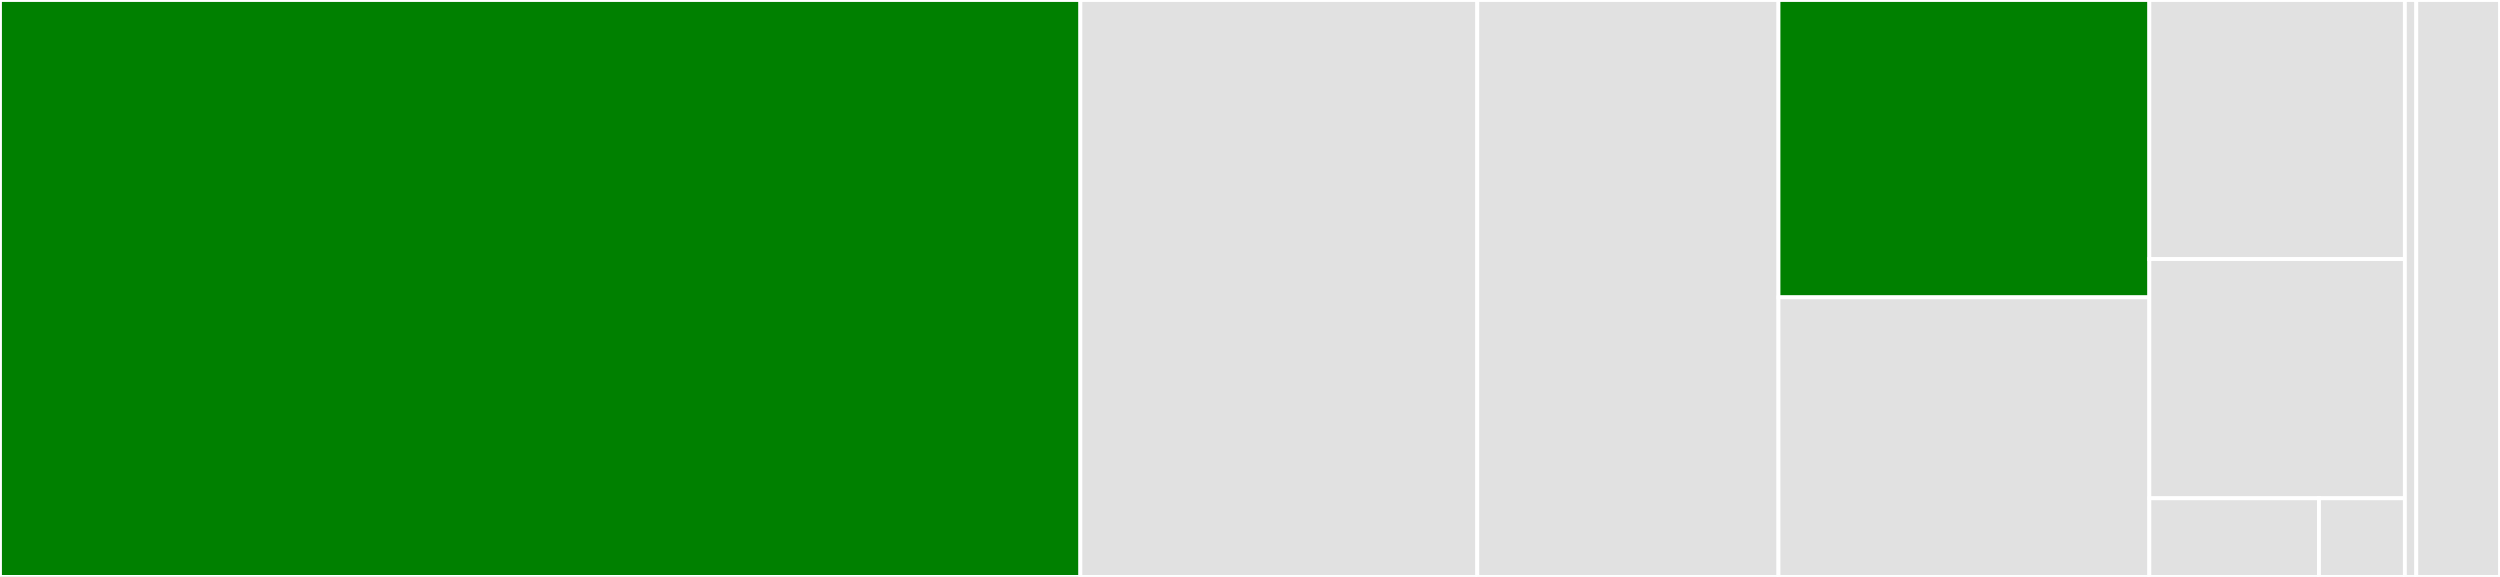 <svg baseProfile="full" width="650" height="150" viewBox="0 0 650 150" version="1.1"
xmlns="http://www.w3.org/2000/svg" xmlns:ev="http://www.w3.org/2001/xml-events"
xmlns:xlink="http://www.w3.org/1999/xlink">

<rect x="0" y="0" width="650" height="150" fill="#333333" stroke="none"/>

<style>rect.s{mask:url(#mask);}</style>
<defs>
  <pattern id="white" width="4" height="4" patternUnits="userSpaceOnUse" patternTransform="rotate(45)">
    <rect width="2" height="2" transform="translate(0,0)" fill="white"></rect>
  </pattern>
  <mask id="mask">
    <rect x="0" y="0" width="100%" height="100%" fill="url(#white)"></rect>
  </mask>
</defs>

<rect x="0" y="0" width="280.898" height="150.0" fill="green" stroke="white" stroke-width="1" class=" tooltipped" data-content="src/dparse/parser.d"><title>src/dparse/parser.d</title></rect>
<rect x="280.898" y="0" width="103.196" height="150.0" fill="#e1e1e1" stroke="white" stroke-width="1" class=" tooltipped" data-content="src/dparse/formatter.d"><title>src/dparse/formatter.d</title></rect>
<rect x="384.094" y="0" width="78.311" height="150.0" fill="#e1e1e1" stroke="white" stroke-width="1" class=" tooltipped" data-content="src/dparse/lexer.d"><title>src/dparse/lexer.d</title></rect>
<rect x="462.405" y="0" width="96.423" height="77.309" fill="green" stroke="white" stroke-width="1" class=" tooltipped" data-content="src/dparse/ast.d"><title>src/dparse/ast.d</title></rect>
<rect x="462.405" y="77.309" width="96.423" height="72.691" fill="#e1e1e1" stroke="white" stroke-width="1" class=" tooltipped" data-content="src/dparse/astprinter.d"><title>src/dparse/astprinter.d</title></rect>
<rect x="558.828" y="0" width="66.438" height="67.354" fill="#e1e1e1" stroke="white" stroke-width="1" class=" tooltipped" data-content="src/dparse/strings.d"><title>src/dparse/strings.d</title></rect>
<rect x="558.828" y="67.354" width="66.438" height="62.199" fill="#e1e1e1" stroke="white" stroke-width="1" class=" tooltipped" data-content="src/dparse/trivia.d"><title>src/dparse/trivia.d</title></rect>
<rect x="558.828" y="129.553" width="44.106" height="20.447" fill="#e1e1e1" stroke="white" stroke-width="1" class=" tooltipped" data-content="src/dparse/rollback_allocator.d"><title>src/dparse/rollback_allocator.d</title></rect>
<rect x="602.934" y="129.553" width="22.332" height="20.447" fill="#e1e1e1" stroke="white" stroke-width="1" class=" tooltipped" data-content="src/dparse/stack_buffer.d"><title>src/dparse/stack_buffer.d</title></rect>
<rect x="625.266" y="0" width="2.968" height="150" fill="#e1e1e1" stroke="white" stroke-width="1" class=" tooltipped" data-content="src/std/experimental/lexer.d"><title>src/std/experimental/lexer.d</title></rect>
<rect x="628.234" y="0" width="21.766" height="150.0" fill="#e1e1e1" stroke="white" stroke-width="1" class=" tooltipped" data-content="test/tester.d"><title>test/tester.d</title></rect>
</svg>